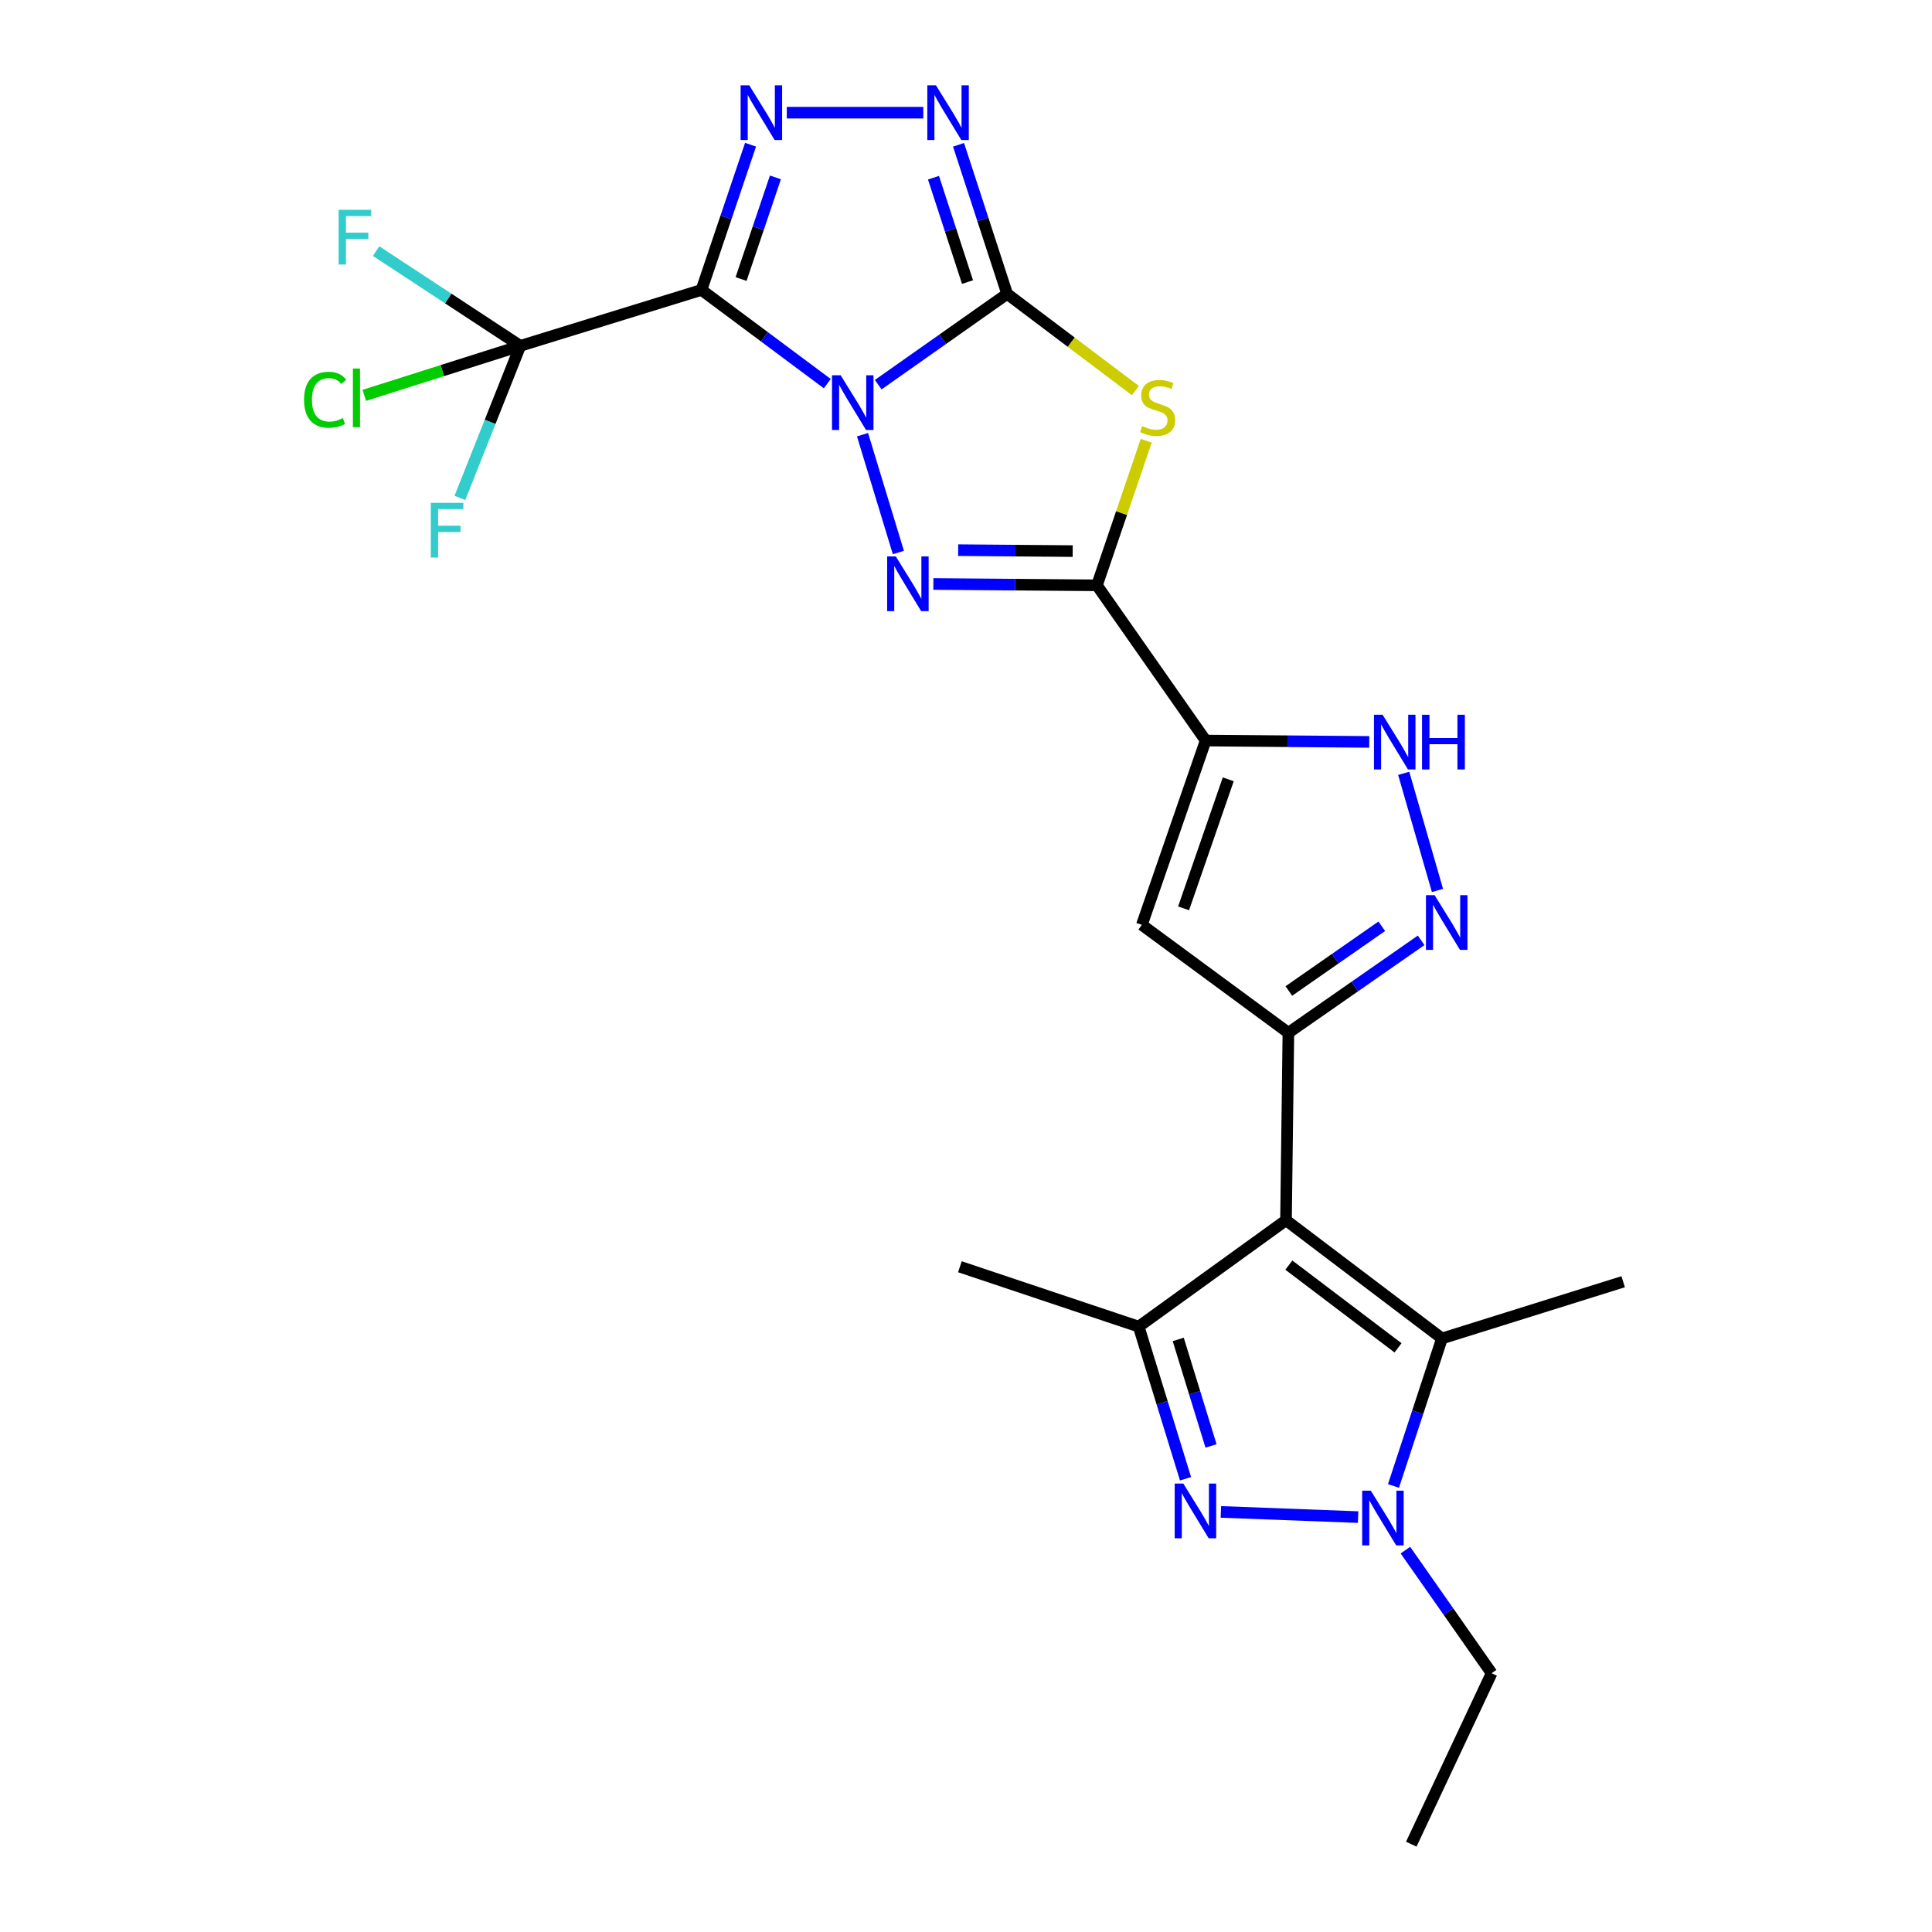 <?xml version='1.0' encoding='iso-8859-1'?>
<svg version='1.1' baseProfile='full'
              xmlns='http://www.w3.org/2000/svg'
                      xmlns:rdkit='http://www.rdkit.org/xml'
                      xmlns:xlink='http://www.w3.org/1999/xlink'
                  xml:space='preserve'
width='1000px' height='1000px' viewBox='0 0 1000 1000'>
<!-- END OF HEADER -->
<rect style='opacity:1.0;fill:#FFFFFF;stroke:none' width='1000' height='1000' x='0' y='0'> </rect>
<path class='bond-0' d='M 454.566,199.105 L 487.934,175.607' style='fill:none;fill-rule:evenodd;stroke:#0000FF;stroke-width:6px;stroke-linecap:butt;stroke-linejoin:miter;stroke-opacity:1' />
<path class='bond-0' d='M 487.934,175.607 L 521.302,152.109' style='fill:none;fill-rule:evenodd;stroke:#000000;stroke-width:6px;stroke-linecap:butt;stroke-linejoin:miter;stroke-opacity:1' />
<path class='bond-1' d='M 428.202,198.571 L 395.644,174.317' style='fill:none;fill-rule:evenodd;stroke:#0000FF;stroke-width:6px;stroke-linecap:butt;stroke-linejoin:miter;stroke-opacity:1' />
<path class='bond-1' d='M 395.644,174.317 L 363.087,150.064' style='fill:none;fill-rule:evenodd;stroke:#000000;stroke-width:6px;stroke-linecap:butt;stroke-linejoin:miter;stroke-opacity:1' />
<path class='bond-2' d='M 446.438,225 L 465,285.978' style='fill:none;fill-rule:evenodd;stroke:#0000FF;stroke-width:6px;stroke-linecap:butt;stroke-linejoin:miter;stroke-opacity:1' />
<path class='bond-4' d='M 521.302,152.109 L 554.48,177.125' style='fill:none;fill-rule:evenodd;stroke:#000000;stroke-width:6px;stroke-linecap:butt;stroke-linejoin:miter;stroke-opacity:1' />
<path class='bond-4' d='M 554.48,177.125 L 587.659,202.141' style='fill:none;fill-rule:evenodd;stroke:#CCCC00;stroke-width:6px;stroke-linecap:butt;stroke-linejoin:miter;stroke-opacity:1' />
<path class='bond-10' d='M 521.302,152.109 L 508.72,113.53' style='fill:none;fill-rule:evenodd;stroke:#000000;stroke-width:6px;stroke-linecap:butt;stroke-linejoin:miter;stroke-opacity:1' />
<path class='bond-10' d='M 508.72,113.53 L 496.138,74.951' style='fill:none;fill-rule:evenodd;stroke:#0000FF;stroke-width:6px;stroke-linecap:butt;stroke-linejoin:miter;stroke-opacity:1' />
<path class='bond-10' d='M 500.783,145.996 L 491.976,118.991' style='fill:none;fill-rule:evenodd;stroke:#000000;stroke-width:6px;stroke-linecap:butt;stroke-linejoin:miter;stroke-opacity:1' />
<path class='bond-10' d='M 491.976,118.991 L 483.169,91.985' style='fill:none;fill-rule:evenodd;stroke:#0000FF;stroke-width:6px;stroke-linecap:butt;stroke-linejoin:miter;stroke-opacity:1' />
<path class='bond-7' d='M 363.087,150.064 L 375.784,112.485' style='fill:none;fill-rule:evenodd;stroke:#000000;stroke-width:6px;stroke-linecap:butt;stroke-linejoin:miter;stroke-opacity:1' />
<path class='bond-7' d='M 375.784,112.485 L 388.482,74.906' style='fill:none;fill-rule:evenodd;stroke:#0000FF;stroke-width:6px;stroke-linecap:butt;stroke-linejoin:miter;stroke-opacity:1' />
<path class='bond-7' d='M 383.581,144.428 L 392.47,118.123' style='fill:none;fill-rule:evenodd;stroke:#000000;stroke-width:6px;stroke-linecap:butt;stroke-linejoin:miter;stroke-opacity:1' />
<path class='bond-7' d='M 392.47,118.123 L 401.358,91.817' style='fill:none;fill-rule:evenodd;stroke:#0000FF;stroke-width:6px;stroke-linecap:butt;stroke-linejoin:miter;stroke-opacity:1' />
<path class='bond-16' d='M 363.087,150.064 L 269.312,179.016' style='fill:none;fill-rule:evenodd;stroke:#000000;stroke-width:6px;stroke-linecap:butt;stroke-linejoin:miter;stroke-opacity:1' />
<path class='bond-3' d='M 483.11,302.264 L 525.444,302.615' style='fill:none;fill-rule:evenodd;stroke:#0000FF;stroke-width:6px;stroke-linecap:butt;stroke-linejoin:miter;stroke-opacity:1' />
<path class='bond-3' d='M 525.444,302.615 L 567.778,302.966' style='fill:none;fill-rule:evenodd;stroke:#000000;stroke-width:6px;stroke-linecap:butt;stroke-linejoin:miter;stroke-opacity:1' />
<path class='bond-3' d='M 495.957,284.758 L 525.59,285.004' style='fill:none;fill-rule:evenodd;stroke:#0000FF;stroke-width:6px;stroke-linecap:butt;stroke-linejoin:miter;stroke-opacity:1' />
<path class='bond-3' d='M 525.59,285.004 L 555.224,285.25' style='fill:none;fill-rule:evenodd;stroke:#000000;stroke-width:6px;stroke-linecap:butt;stroke-linejoin:miter;stroke-opacity:1' />
<path class='bond-6' d='M 567.778,302.966 L 624.049,383.307' style='fill:none;fill-rule:evenodd;stroke:#000000;stroke-width:6px;stroke-linecap:butt;stroke-linejoin:miter;stroke-opacity:1' />
<path class='bond-26' d='M 567.778,302.966 L 580.528,265.553' style='fill:none;fill-rule:evenodd;stroke:#000000;stroke-width:6px;stroke-linecap:butt;stroke-linejoin:miter;stroke-opacity:1' />
<path class='bond-26' d='M 580.528,265.553 L 593.277,228.139' style='fill:none;fill-rule:evenodd;stroke:#CCCC00;stroke-width:6px;stroke-linecap:butt;stroke-linejoin:miter;stroke-opacity:1' />
<path class='bond-5' d='M 665.633,631.608 L 666.866,534.566' style='fill:none;fill-rule:evenodd;stroke:#000000;stroke-width:6px;stroke-linecap:butt;stroke-linejoin:miter;stroke-opacity:1' />
<path class='bond-12' d='M 665.633,631.608 L 589.383,686.656' style='fill:none;fill-rule:evenodd;stroke:#000000;stroke-width:6px;stroke-linecap:butt;stroke-linejoin:miter;stroke-opacity:1' />
<path class='bond-13' d='M 665.633,631.608 L 746.365,692.781' style='fill:none;fill-rule:evenodd;stroke:#000000;stroke-width:6px;stroke-linecap:butt;stroke-linejoin:miter;stroke-opacity:1' />
<path class='bond-13' d='M 667.106,654.821 L 723.619,697.642' style='fill:none;fill-rule:evenodd;stroke:#000000;stroke-width:6px;stroke-linecap:butt;stroke-linejoin:miter;stroke-opacity:1' />
<path class='bond-14' d='M 624.049,383.307 L 591.026,478.706' style='fill:none;fill-rule:evenodd;stroke:#000000;stroke-width:6px;stroke-linecap:butt;stroke-linejoin:miter;stroke-opacity:1' />
<path class='bond-14' d='M 635.739,403.378 L 612.623,470.157' style='fill:none;fill-rule:evenodd;stroke:#000000;stroke-width:6px;stroke-linecap:butt;stroke-linejoin:miter;stroke-opacity:1' />
<path class='bond-17' d='M 624.049,383.307 L 666.383,383.658' style='fill:none;fill-rule:evenodd;stroke:#000000;stroke-width:6px;stroke-linecap:butt;stroke-linejoin:miter;stroke-opacity:1' />
<path class='bond-17' d='M 666.383,383.658 L 708.717,384.01' style='fill:none;fill-rule:evenodd;stroke:#0000FF;stroke-width:6px;stroke-linecap:butt;stroke-linejoin:miter;stroke-opacity:1' />
<path class='bond-25' d='M 407.24,58.325 L 477.889,58.325' style='fill:none;fill-rule:evenodd;stroke:#0000FF;stroke-width:6px;stroke-linecap:butt;stroke-linejoin:miter;stroke-opacity:1' />
<path class='bond-8' d='M 666.866,534.566 L 591.026,478.706' style='fill:none;fill-rule:evenodd;stroke:#000000;stroke-width:6px;stroke-linecap:butt;stroke-linejoin:miter;stroke-opacity:1' />
<path class='bond-27' d='M 666.866,534.566 L 701.22,510.639' style='fill:none;fill-rule:evenodd;stroke:#000000;stroke-width:6px;stroke-linecap:butt;stroke-linejoin:miter;stroke-opacity:1' />
<path class='bond-27' d='M 701.22,510.639 L 735.575,486.712' style='fill:none;fill-rule:evenodd;stroke:#0000FF;stroke-width:6px;stroke-linecap:butt;stroke-linejoin:miter;stroke-opacity:1' />
<path class='bond-27' d='M 667.107,512.935 L 691.155,496.186' style='fill:none;fill-rule:evenodd;stroke:#000000;stroke-width:6px;stroke-linecap:butt;stroke-linejoin:miter;stroke-opacity:1' />
<path class='bond-27' d='M 691.155,496.186 L 715.203,479.437' style='fill:none;fill-rule:evenodd;stroke:#0000FF;stroke-width:6px;stroke-linecap:butt;stroke-linejoin:miter;stroke-opacity:1' />
<path class='bond-9' d='M 613.628,765.409 L 601.505,726.032' style='fill:none;fill-rule:evenodd;stroke:#0000FF;stroke-width:6px;stroke-linecap:butt;stroke-linejoin:miter;stroke-opacity:1' />
<path class='bond-9' d='M 601.505,726.032 L 589.383,686.656' style='fill:none;fill-rule:evenodd;stroke:#000000;stroke-width:6px;stroke-linecap:butt;stroke-linejoin:miter;stroke-opacity:1' />
<path class='bond-9' d='M 626.824,748.414 L 618.338,720.85' style='fill:none;fill-rule:evenodd;stroke:#0000FF;stroke-width:6px;stroke-linecap:butt;stroke-linejoin:miter;stroke-opacity:1' />
<path class='bond-9' d='M 618.338,720.85 L 609.852,693.287' style='fill:none;fill-rule:evenodd;stroke:#000000;stroke-width:6px;stroke-linecap:butt;stroke-linejoin:miter;stroke-opacity:1' />
<path class='bond-28' d='M 631.923,782.562 L 702.96,785.248' style='fill:none;fill-rule:evenodd;stroke:#0000FF;stroke-width:6px;stroke-linecap:butt;stroke-linejoin:miter;stroke-opacity:1' />
<path class='bond-11' d='M 721.259,769.127 L 733.812,730.954' style='fill:none;fill-rule:evenodd;stroke:#0000FF;stroke-width:6px;stroke-linecap:butt;stroke-linejoin:miter;stroke-opacity:1' />
<path class='bond-11' d='M 733.812,730.954 L 746.365,692.781' style='fill:none;fill-rule:evenodd;stroke:#000000;stroke-width:6px;stroke-linecap:butt;stroke-linejoin:miter;stroke-opacity:1' />
<path class='bond-21' d='M 727.434,802.345 L 749.747,834.2' style='fill:none;fill-rule:evenodd;stroke:#0000FF;stroke-width:6px;stroke-linecap:butt;stroke-linejoin:miter;stroke-opacity:1' />
<path class='bond-21' d='M 749.747,834.2 L 772.059,866.054' style='fill:none;fill-rule:evenodd;stroke:#000000;stroke-width:6px;stroke-linecap:butt;stroke-linejoin:miter;stroke-opacity:1' />
<path class='bond-22' d='M 589.383,686.656 L 496.841,655.668' style='fill:none;fill-rule:evenodd;stroke:#000000;stroke-width:6px;stroke-linecap:butt;stroke-linejoin:miter;stroke-opacity:1' />
<path class='bond-23' d='M 746.365,692.781 L 840.149,663.418' style='fill:none;fill-rule:evenodd;stroke:#000000;stroke-width:6px;stroke-linecap:butt;stroke-linejoin:miter;stroke-opacity:1' />
<path class='bond-15' d='M 744.031,460.903 L 726.56,400.277' style='fill:none;fill-rule:evenodd;stroke:#0000FF;stroke-width:6px;stroke-linecap:butt;stroke-linejoin:miter;stroke-opacity:1' />
<path class='bond-18' d='M 269.312,179.016 L 231.991,154.494' style='fill:none;fill-rule:evenodd;stroke:#000000;stroke-width:6px;stroke-linecap:butt;stroke-linejoin:miter;stroke-opacity:1' />
<path class='bond-18' d='M 231.991,154.494 L 194.669,129.971' style='fill:none;fill-rule:evenodd;stroke:#33CCCC;stroke-width:6px;stroke-linecap:butt;stroke-linejoin:miter;stroke-opacity:1' />
<path class='bond-19' d='M 269.312,179.016 L 253.678,218.362' style='fill:none;fill-rule:evenodd;stroke:#000000;stroke-width:6px;stroke-linecap:butt;stroke-linejoin:miter;stroke-opacity:1' />
<path class='bond-19' d='M 253.678,218.362 L 238.044,257.708' style='fill:none;fill-rule:evenodd;stroke:#33CCCC;stroke-width:6px;stroke-linecap:butt;stroke-linejoin:miter;stroke-opacity:1' />
<path class='bond-20' d='M 269.312,179.016 L 228.938,191.83' style='fill:none;fill-rule:evenodd;stroke:#000000;stroke-width:6px;stroke-linecap:butt;stroke-linejoin:miter;stroke-opacity:1' />
<path class='bond-20' d='M 228.938,191.83 L 188.565,204.644' style='fill:none;fill-rule:evenodd;stroke:#00CC00;stroke-width:6px;stroke-linecap:butt;stroke-linejoin:miter;stroke-opacity:1' />
<path class='bond-24' d='M 772.059,866.054 L 730.475,954.545' style='fill:none;fill-rule:evenodd;stroke:#000000;stroke-width:6px;stroke-linecap:butt;stroke-linejoin:miter;stroke-opacity:1' />
<path  class='atom-0' d='M 435.122 194.23
L 444.402 209.23
Q 445.322 210.71, 446.802 213.39
Q 448.282 216.07, 448.362 216.23
L 448.362 194.23
L 452.122 194.23
L 452.122 222.55
L 448.242 222.55
L 438.282 206.15
Q 437.122 204.23, 435.882 202.03
Q 434.682 199.83, 434.322 199.15
L 434.322 222.55
L 430.642 222.55
L 430.642 194.23
L 435.122 194.23
' fill='#0000FF'/>
<path  class='atom-3' d='M 463.664 287.994
L 472.944 302.994
Q 473.864 304.474, 475.344 307.154
Q 476.824 309.834, 476.904 309.994
L 476.904 287.994
L 480.664 287.994
L 480.664 316.314
L 476.784 316.314
L 466.824 299.914
Q 465.664 297.994, 464.424 295.794
Q 463.224 293.594, 462.864 292.914
L 462.864 316.314
L 459.184 316.314
L 459.184 287.994
L 463.664 287.994
' fill='#0000FF'/>
<path  class='atom-5' d='M 591.177 220.546
Q 591.497 220.666, 592.817 221.226
Q 594.137 221.786, 595.577 222.146
Q 597.057 222.466, 598.497 222.466
Q 601.177 222.466, 602.737 221.186
Q 604.297 219.866, 604.297 217.586
Q 604.297 216.026, 603.497 215.066
Q 602.737 214.106, 601.537 213.586
Q 600.337 213.066, 598.337 212.466
Q 595.817 211.706, 594.297 210.986
Q 592.817 210.266, 591.737 208.746
Q 590.697 207.226, 590.697 204.666
Q 590.697 201.106, 593.097 198.906
Q 595.537 196.706, 600.337 196.706
Q 603.617 196.706, 607.337 198.266
L 606.417 201.346
Q 603.017 199.946, 600.457 199.946
Q 597.697 199.946, 596.177 201.106
Q 594.657 202.226, 594.697 204.186
Q 594.697 205.706, 595.457 206.626
Q 596.257 207.546, 597.377 208.066
Q 598.537 208.586, 600.457 209.186
Q 603.017 209.986, 604.537 210.786
Q 606.057 211.586, 607.137 213.226
Q 608.257 214.826, 608.257 217.586
Q 608.257 221.506, 605.617 223.626
Q 603.017 225.706, 598.657 225.706
Q 596.137 225.706, 594.217 225.146
Q 592.337 224.626, 590.097 223.706
L 591.177 220.546
' fill='#CCCC00'/>
<path  class='atom-8' d='M 387.824 44.165
L 397.104 59.165
Q 398.024 60.645, 399.504 63.325
Q 400.984 66.005, 401.064 66.165
L 401.064 44.165
L 404.824 44.165
L 404.824 72.485
L 400.944 72.485
L 390.984 56.085
Q 389.824 54.165, 388.584 51.965
Q 387.384 49.765, 387.024 49.085
L 387.024 72.485
L 383.344 72.485
L 383.344 44.165
L 387.824 44.165
' fill='#0000FF'/>
<path  class='atom-10' d='M 612.496 767.904
L 621.776 782.904
Q 622.696 784.384, 624.176 787.064
Q 625.656 789.744, 625.736 789.904
L 625.736 767.904
L 629.496 767.904
L 629.496 796.224
L 625.616 796.224
L 615.656 779.824
Q 614.496 777.904, 613.256 775.704
Q 612.056 773.504, 611.696 772.824
L 611.696 796.224
L 608.016 796.224
L 608.016 767.904
L 612.496 767.904
' fill='#0000FF'/>
<path  class='atom-11' d='M 484.456 44.165
L 493.736 59.165
Q 494.656 60.645, 496.136 63.325
Q 497.616 66.005, 497.696 66.165
L 497.696 44.165
L 501.456 44.165
L 501.456 72.485
L 497.576 72.485
L 487.616 56.085
Q 486.456 54.165, 485.216 51.965
Q 484.016 49.765, 483.656 49.085
L 483.656 72.485
L 479.976 72.485
L 479.976 44.165
L 484.456 44.165
' fill='#0000FF'/>
<path  class='atom-12' d='M 709.538 771.574
L 718.818 786.574
Q 719.738 788.054, 721.218 790.734
Q 722.698 793.414, 722.778 793.574
L 722.778 771.574
L 726.538 771.574
L 726.538 799.894
L 722.658 799.894
L 712.698 783.494
Q 711.538 781.574, 710.298 779.374
Q 709.098 777.174, 708.738 776.494
L 708.738 799.894
L 705.058 799.894
L 705.058 771.574
L 709.538 771.574
' fill='#0000FF'/>
<path  class='atom-16' d='M 742.551 463.333
L 751.831 478.333
Q 752.751 479.813, 754.231 482.493
Q 755.711 485.173, 755.791 485.333
L 755.791 463.333
L 759.551 463.333
L 759.551 491.653
L 755.671 491.653
L 745.711 475.253
Q 744.551 473.333, 743.311 471.133
Q 742.111 468.933, 741.751 468.253
L 741.751 491.653
L 738.071 491.653
L 738.071 463.333
L 742.551 463.333
' fill='#0000FF'/>
<path  class='atom-18' d='M 715.644 369.959
L 724.924 384.959
Q 725.844 386.439, 727.324 389.119
Q 728.804 391.799, 728.884 391.959
L 728.884 369.959
L 732.644 369.959
L 732.644 398.279
L 728.764 398.279
L 718.804 381.879
Q 717.644 379.959, 716.404 377.759
Q 715.204 375.559, 714.844 374.879
L 714.844 398.279
L 711.164 398.279
L 711.164 369.959
L 715.644 369.959
' fill='#0000FF'/>
<path  class='atom-18' d='M 736.044 369.959
L 739.884 369.959
L 739.884 381.999
L 754.364 381.999
L 754.364 369.959
L 758.204 369.959
L 758.204 398.279
L 754.364 398.279
L 754.364 385.199
L 739.884 385.199
L 739.884 398.279
L 736.044 398.279
L 736.044 369.959
' fill='#0000FF'/>
<path  class='atom-19' d='M 175.268 108.596
L 192.108 108.596
L 192.108 111.836
L 179.068 111.836
L 179.068 120.436
L 190.668 120.436
L 190.668 123.716
L 179.068 123.716
L 179.068 136.916
L 175.268 136.916
L 175.268 108.596
' fill='#33CCCC'/>
<path  class='atom-20' d='M 222.977 260.275
L 239.817 260.275
L 239.817 263.515
L 226.777 263.515
L 226.777 272.115
L 238.377 272.115
L 238.377 275.395
L 226.777 275.395
L 226.777 288.595
L 222.977 288.595
L 222.977 260.275
' fill='#33CCCC'/>
<path  class='atom-21' d='M 157.38 206.914
Q 157.38 199.874, 160.66 196.194
Q 163.98 192.474, 170.26 192.474
Q 176.1 192.474, 179.22 196.594
L 176.58 198.754
Q 174.3 195.754, 170.26 195.754
Q 165.98 195.754, 163.7 198.634
Q 161.46 201.474, 161.46 206.914
Q 161.46 212.514, 163.78 215.394
Q 166.14 218.274, 170.7 218.274
Q 173.82 218.274, 177.46 216.394
L 178.58 219.394
Q 177.1 220.354, 174.86 220.914
Q 172.62 221.474, 170.14 221.474
Q 163.98 221.474, 160.66 217.714
Q 157.38 213.954, 157.38 206.914
' fill='#00CC00'/>
<path  class='atom-21' d='M 182.66 190.754
L 186.34 190.754
L 186.34 221.114
L 182.66 221.114
L 182.66 190.754
' fill='#00CC00'/>
</svg>
